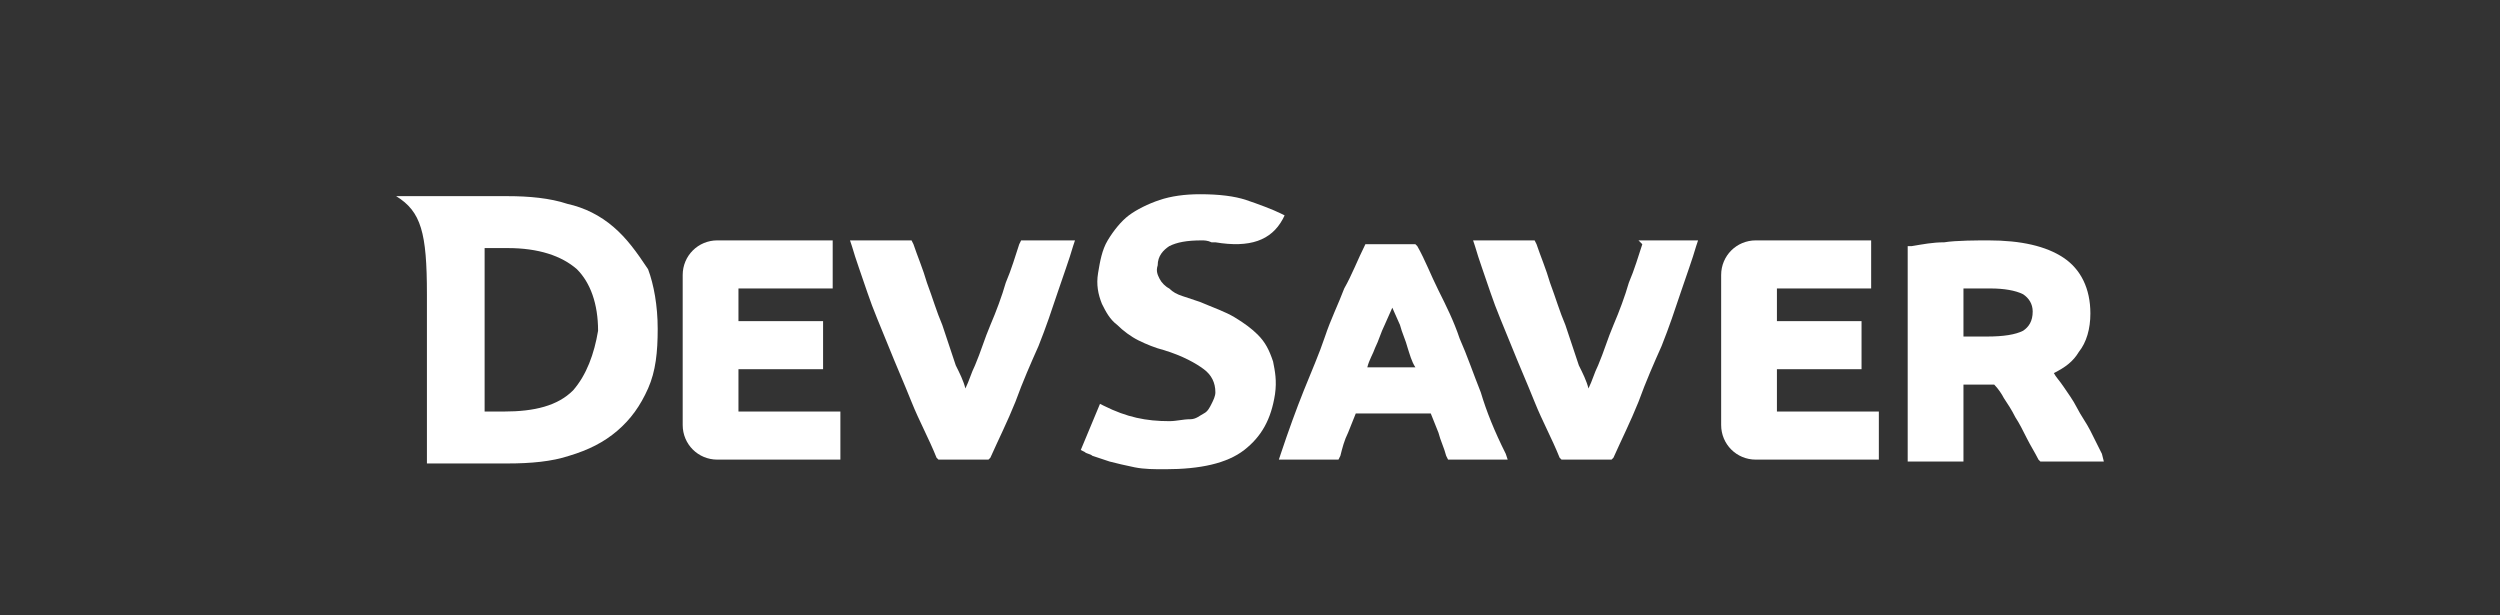 <?xml version="1.0" encoding="utf-8"?>
<!-- Generator: Adobe Illustrator 22.1.0, SVG Export Plug-In . SVG Version: 6.00 Build 0)  -->
<svg version="1.1" id="Layer_1" xmlns="http://www.w3.org/2000/svg" xmlns:xlink="http://www.w3.org/1999/xlink" x="0px" y="0px"
	 viewBox="0 0 130 32" style="enable-background:new 0 0 130 32;" xml:space="preserve">
<rect x="0" y="0" width="130" height="32" fill="#333333" stroke="none"/>
<style type="text/css">
	.st0{fill:#FFFFFF;}
</style>
<g>
	<path class="st0" d="M38.4,19.2h4.4v-2.5h-4.4V15h4.9v-2.5h-6c-1,0-1.8,0.8-1.8,1.8v7.8c0,1,0.8,1.8,1.8,1.8h6.4v-2.5h-5.3V19.2z"
		/>
	<path class="st0" d="M53.1,12.5l-0.1,0.2c-0.2,0.6-0.4,1.3-0.7,2c-0.2,0.7-0.5,1.5-0.8,2.2c-0.3,0.7-0.5,1.4-0.8,2.1
		c-0.2,0.4-0.3,0.8-0.5,1.2c-0.1-0.4-0.3-0.8-0.5-1.2l-0.7-2.1c-0.3-0.7-0.5-1.4-0.8-2.2c-0.2-0.7-0.5-1.4-0.7-2l-0.1-0.2h-3.2
		l0.1,0.3c0.2,0.7,0.5,1.5,0.8,2.4c0.3,0.9,0.7,1.8,1.1,2.8c0.4,1,0.8,1.9,1.2,2.9c0.4,1,0.9,1.9,1.3,2.9l0.1,0.1h2.6l0.1-0.1
		c0.4-0.9,0.9-1.9,1.3-2.9c0.4-1.1,0.8-2,1.2-2.9c0.4-1,0.7-1.9,1-2.8c0.3-0.9,0.6-1.7,0.8-2.4l0.1-0.3H53.1z"/>
	<path class="st0" d="M65.4,17.4c-0.3-0.3-0.7-0.6-1.2-0.9c-0.5-0.3-1.1-0.5-1.8-0.8c-0.3-0.1-0.6-0.2-0.9-0.3
		c-0.3-0.1-0.5-0.2-0.7-0.4c-0.2-0.1-0.4-0.3-0.5-0.5c-0.1-0.2-0.2-0.4-0.1-0.7c0-0.5,0.3-0.8,0.6-1c0.4-0.2,0.9-0.3,1.7-0.3
		c0.1,0,0.3,0,0.5,0.1l0.2,0c1.8,0.3,2.9-0.1,3.5-1.2l0.1-0.2l-0.2-0.1c-0.4-0.2-1.2-0.5-1.8-0.7c-0.6-0.2-1.4-0.3-2.4-0.3
		c-0.8,0-1.5,0.1-2.1,0.3c-0.6,0.2-1.2,0.5-1.6,0.8c-0.4,0.3-0.8,0.8-1.1,1.3c-0.3,0.5-0.4,1.1-0.5,1.7c-0.1,0.6,0,1.1,0.2,1.6
		c0.2,0.4,0.4,0.8,0.8,1.1c0.3,0.3,0.7,0.6,1.1,0.8c0.4,0.2,0.9,0.4,1.3,0.5c1,0.3,1.7,0.7,2.1,1c0.4,0.3,0.6,0.7,0.6,1.2
		c0,0.2-0.1,0.4-0.2,0.6c-0.1,0.2-0.2,0.4-0.4,0.5c-0.2,0.1-0.4,0.3-0.7,0.3c-0.4,0-0.7,0.1-1.1,0.1c-1.2,0-2.2-0.2-3.4-0.8
		l-0.2-0.1l-1,2.4l0.2,0.1c0.1,0.1,0.3,0.1,0.4,0.2c0.3,0.1,0.6,0.2,0.9,0.3c0.4,0.1,0.8,0.2,1.3,0.3c0.5,0.1,1,0.1,1.6,0.1
		c1.8,0,3.2-0.3,4.1-1c0.9-0.7,1.4-1.6,1.6-2.9c0.1-0.7,0-1.2-0.1-1.7C66,18.2,65.8,17.8,65.4,17.4z"/>
	<path class="st0" d="M77,20.4c-0.4-1-0.7-1.9-1.1-2.8c-0.3-0.9-0.7-1.7-1.1-2.5c-0.4-0.8-0.7-1.6-1.1-2.3l-0.1-0.1h-2.6L71,12.7
		c-0.4,0.8-0.7,1.6-1.1,2.3c-0.3,0.8-0.7,1.6-1,2.5c-0.3,0.9-0.7,1.8-1.1,2.8c-0.4,1-0.8,2.1-1.2,3.3l-0.1,0.3h3.1l0.1-0.2
		c0.1-0.4,0.2-0.8,0.4-1.2l0.4-1h3.9l0.4,1c0.1,0.4,0.3,0.8,0.4,1.2l0.1,0.2h3.1l-0.1-0.3C77.7,22.4,77.3,21.4,77,20.4z M71.1,19.1
		c0.1-0.4,0.3-0.7,0.4-1c0.2-0.4,0.3-0.8,0.5-1.2l0.4-0.9c0,0,0-0.1,0-0.1c0,0,0,0,0,0.1l0.4,0.9c0.1,0.4,0.3,0.8,0.4,1.2
		c0.1,0.3,0.2,0.7,0.4,1H71.1z"/>
	<path class="st0" d="M85.4,12.7c-0.2,0.6-0.4,1.3-0.7,2c-0.2,0.7-0.5,1.5-0.8,2.2c-0.3,0.7-0.5,1.4-0.8,2.1
		c-0.2,0.4-0.3,0.8-0.5,1.2c-0.1-0.4-0.3-0.8-0.5-1.2l-0.7-2.1c-0.3-0.7-0.5-1.4-0.8-2.2c-0.2-0.7-0.5-1.4-0.7-2l-0.1-0.2h-3.2
		l0.1,0.3c0.2,0.7,0.5,1.5,0.8,2.4c0.3,0.9,0.7,1.8,1.1,2.8c0.4,1,0.8,1.9,1.2,2.9c0.4,1,0.9,1.9,1.3,2.9l0.1,0.1h2.6l0.1-0.1
		c0.4-0.9,0.9-1.9,1.3-2.9c0.4-1.1,0.8-2,1.2-2.9c0.4-1,0.7-1.9,1-2.8c0.3-0.9,0.6-1.7,0.8-2.4l0.1-0.3h-3.1L85.4,12.7z"/>
	<path class="st0" d="M92.4,19.2h4.4v-2.5h-4.4v-1.7h4.9v-2.5h-6c-1,0-1.8,0.8-1.8,1.8v7.8c0,1,0.8,1.8,1.8,1.8h6.4v-2.5h-5.3V19.2z
		"/>
	<path class="st0" d="M109.3,23.6c-0.2-0.4-0.4-0.8-0.6-1.2c-0.2-0.4-0.5-0.8-0.7-1.2c-0.2-0.4-0.5-0.8-0.7-1.1
		c-0.2-0.3-0.4-0.5-0.5-0.7c0.6-0.3,1-0.6,1.3-1.1c0.4-0.5,0.6-1.2,0.6-2c0-1.3-0.5-2.3-1.4-2.9c-0.9-0.6-2.2-0.9-3.9-0.9
		c-0.5,0-1.7,0-2.3,0.1c-0.6,0-1.1,0.1-1.7,0.2l-0.2,0v11.2h2.9v-4h1.6c0.2,0.2,0.4,0.5,0.5,0.7c0.2,0.3,0.4,0.6,0.6,1
		c0.2,0.3,0.4,0.7,0.6,1.1c0.2,0.4,0.4,0.7,0.6,1.1l0.1,0.1h3.3L109.3,23.6z M105.2,17.2c-0.4,0.2-1,0.3-1.9,0.3h-1.2V15l0.2,0
		c0.1,0,1,0,1.2,0c0.7,0,1.3,0.1,1.7,0.3c0.3,0.2,0.5,0.5,0.5,0.9C105.7,16.7,105.5,17,105.2,17.2z"/>
	<path class="st0" d="M31.9,11.8c-0.7-0.6-1.5-1-2.4-1.2c-0.9-0.3-2-0.4-3.1-0.4c-0.5,0-5.8,0-5.8,0l0,0c1.3,0.8,1.6,1.9,1.6,5.1
		v7.2v1.2v0.4h4.2c1.2,0,2.3-0.1,3.2-0.4c1-0.3,1.8-0.7,2.5-1.3c0.7-0.6,1.2-1.3,1.6-2.2c0.4-0.9,0.5-1.9,0.5-3.1
		c0-1.2-0.2-2.3-0.5-3.1C33.1,13.1,32.6,12.4,31.9,11.8z M29.8,20.3c-0.8,0.8-2,1.1-3.6,1.1c-0.3,0-0.5,0-0.7,0c-0.1,0-0.2,0-0.3,0
		v-8.5c0.2,0,0.3,0,0.5,0c0.2,0,0.5,0,0.7,0c1.6,0,2.8,0.4,3.6,1.1c0.7,0.7,1.1,1.8,1.1,3.2C30.9,18.4,30.5,19.5,29.8,20.3z"/>
</g>
</svg>
